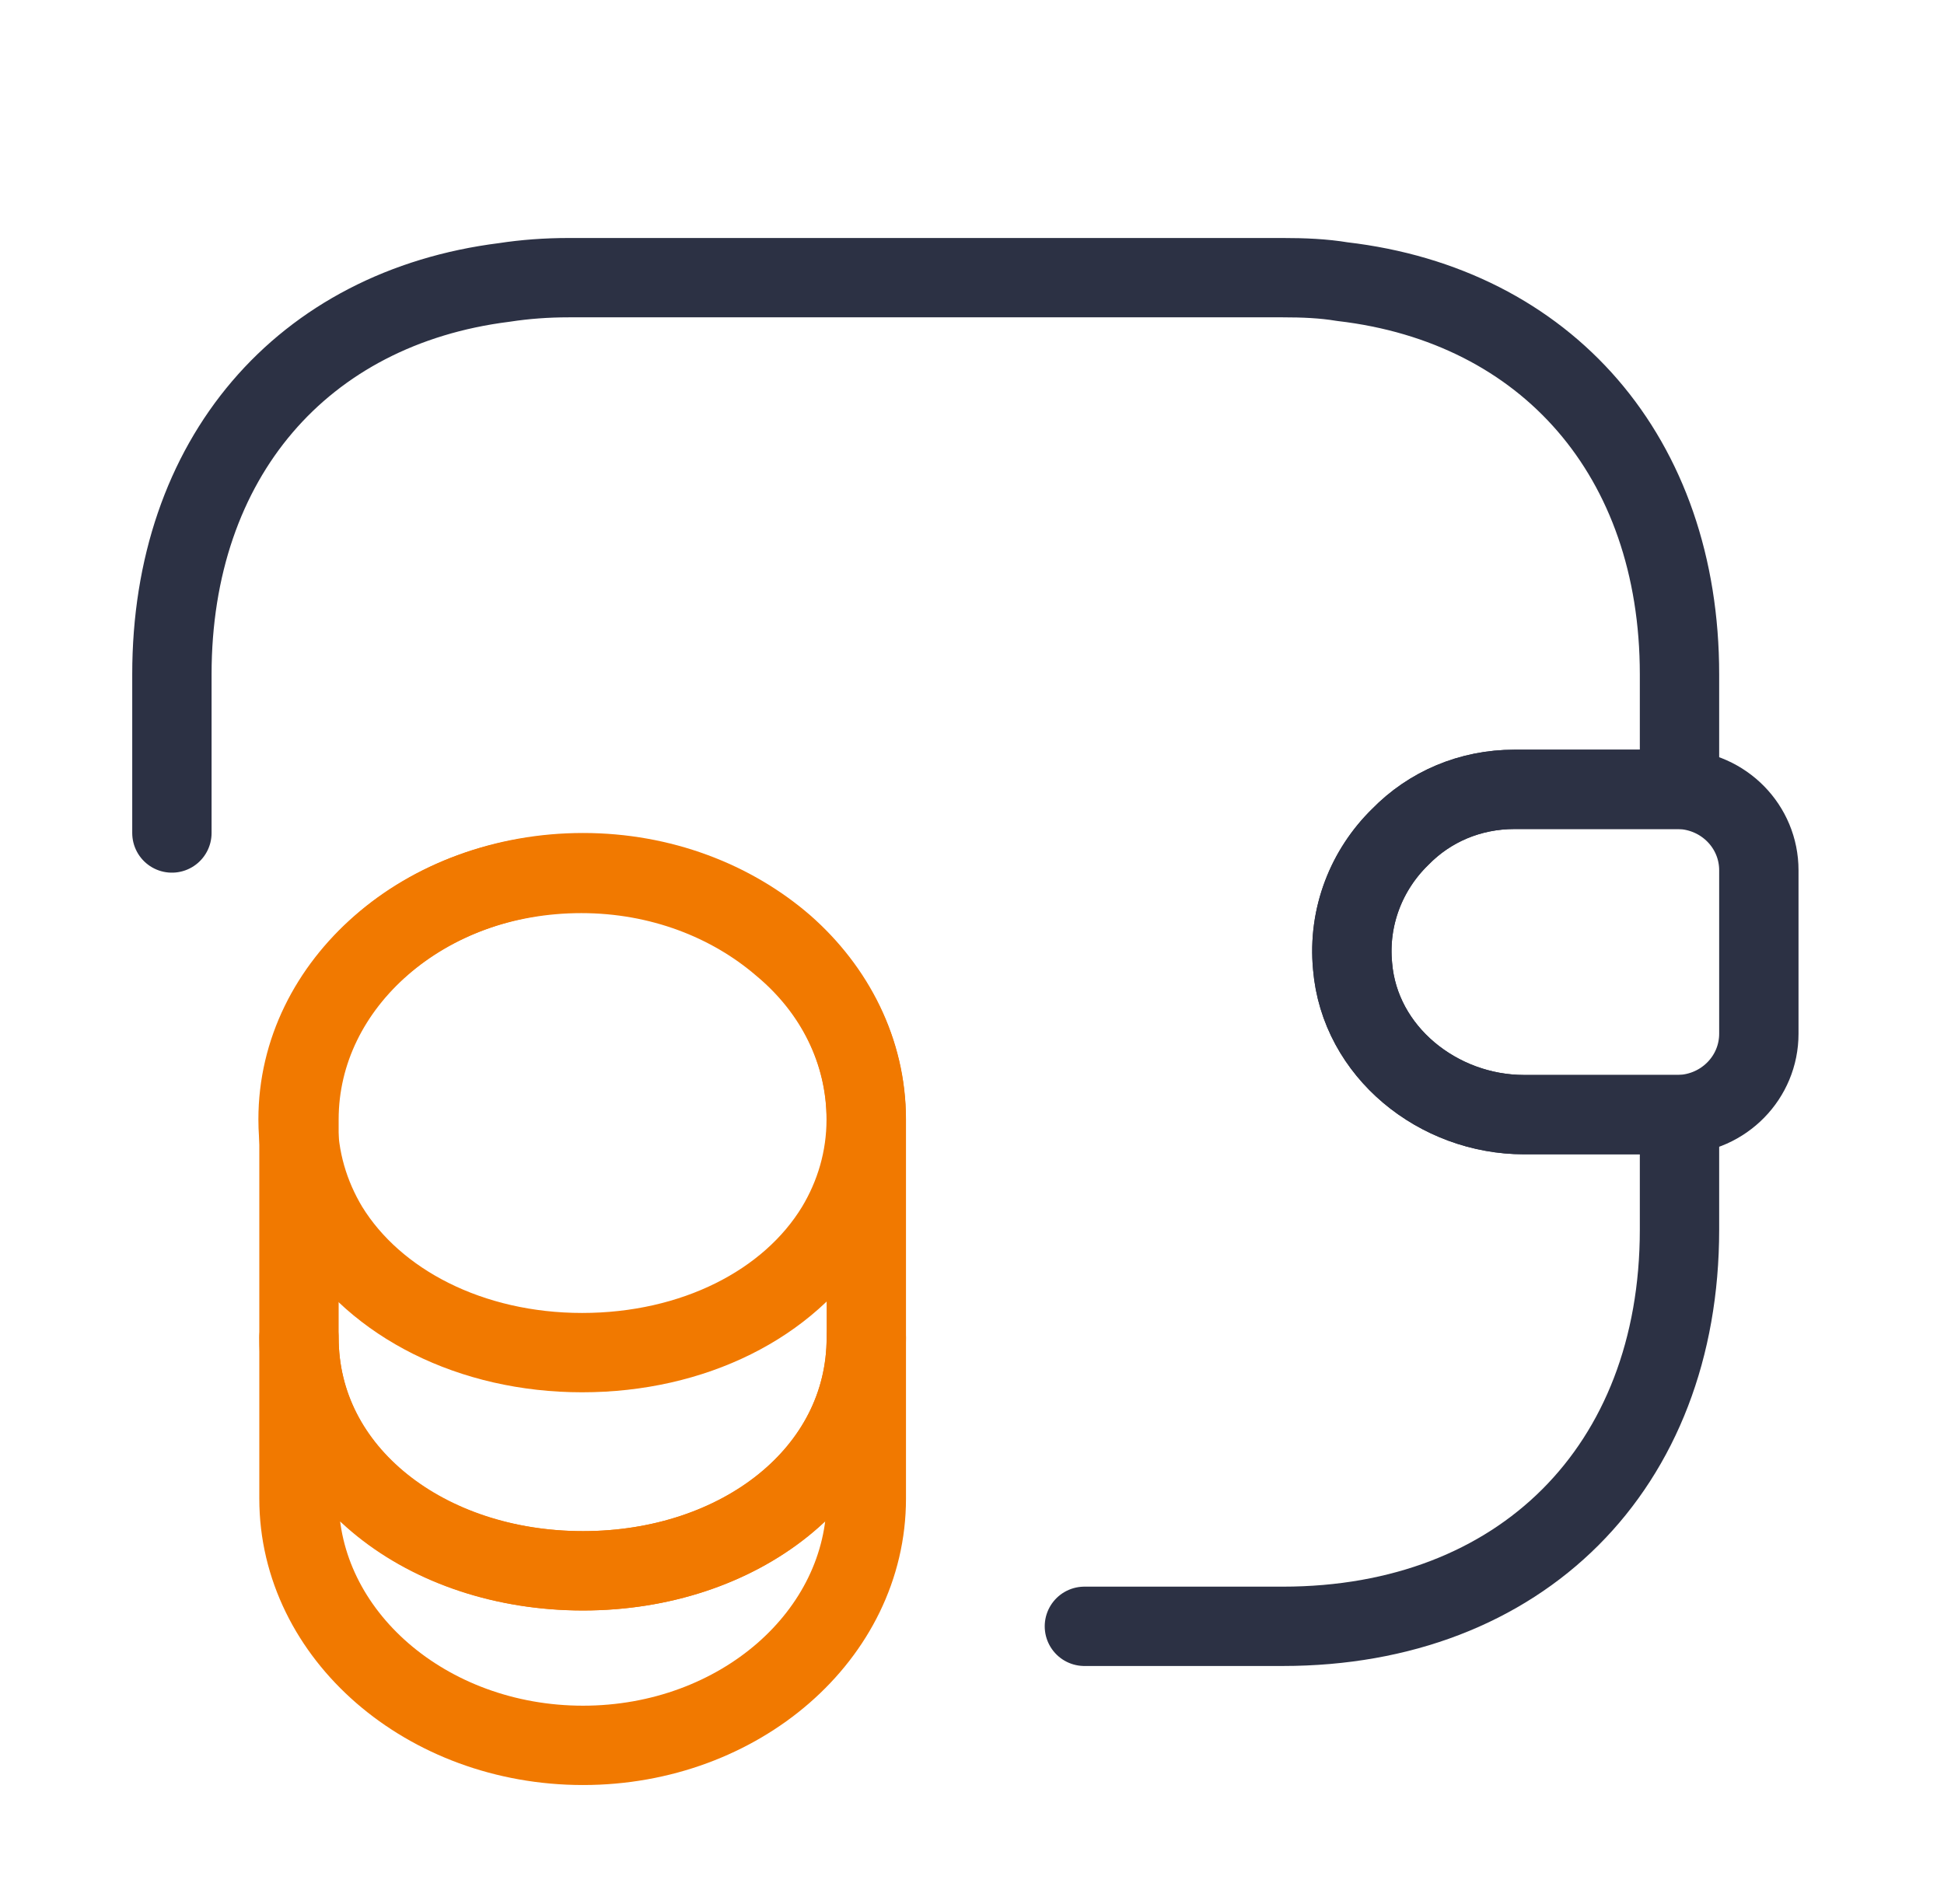 <svg width="49" height="48" viewBox="0 0 49 48" fill="none" xmlns="http://www.w3.org/2000/svg">
<path d="M21.836 33.721V37.781C21.836 41.221 18.636 44.001 14.696 44.001C10.756 44.001 7.536 41.221 7.536 37.781V33.721C7.536 37.161 10.736 39.601 14.696 39.601C18.636 39.601 21.836 37.141 21.836 33.721Z" stroke="#F17900" stroke-width="2" stroke-linecap="round" stroke-linejoin="round"/>
<path d="M21.833 28.22C21.833 29.22 21.553 30.14 21.073 30.94C19.893 32.88 17.473 34.1 14.673 34.1C11.873 34.1 9.453 32.86 8.273 30.94C7.793 30.14 7.513 29.22 7.513 28.22C7.513 26.5 8.313 24.96 9.593 23.84C10.893 22.7 12.673 22.02 14.653 22.02C16.633 22.02 18.413 22.72 19.713 23.84C21.033 24.94 21.833 26.5 21.833 28.22Z" stroke="#F17900" stroke-width="2" stroke-linecap="round" stroke-linejoin="round"/>
<path d="M21.836 28.22V33.72C21.836 37.16 18.636 39.6 14.696 39.6C10.756 39.6 7.536 37.14 7.536 33.72V28.22C7.536 24.78 10.736 22 14.696 22C16.676 22 18.456 22.7 19.756 23.82C21.037 24.94 21.836 26.5 21.836 28.22Z" stroke="#F17900" stroke-width="2" stroke-linecap="round" stroke-linejoin="round"/>
<path d="M44.333 21.94V26.06C44.333 27.16 43.453 28.06 42.333 28.1H38.413C36.253 28.1 34.273 26.52 34.093 24.36C33.973 23.1 34.453 21.92 35.293 21.1C36.033 20.34 37.053 19.9 38.173 19.9H42.333C43.453 19.94 44.333 20.84 44.333 21.94Z" stroke="#2C3144" stroke-width="2" stroke-linecap="round" stroke-linejoin="round"/>
<path d="M4.333 21V17C4.333 11.56 7.613 7.76 12.713 7.12C13.233 7.04 13.773 7 14.333 7H32.333C32.853 7 33.353 7.02 33.833 7.1C38.993 7.7 42.333 11.52 42.333 17V19.9H38.173C37.053 19.9 36.033 20.34 35.293 21.1C34.453 21.92 33.973 23.1 34.093 24.36C34.273 26.52 36.253 28.1 38.413 28.1H42.333V31C42.333 37 38.333 41 32.333 41H27.333" stroke="#2C3144" stroke-width="2" stroke-linecap="round" stroke-linejoin="round"/>
</svg>
